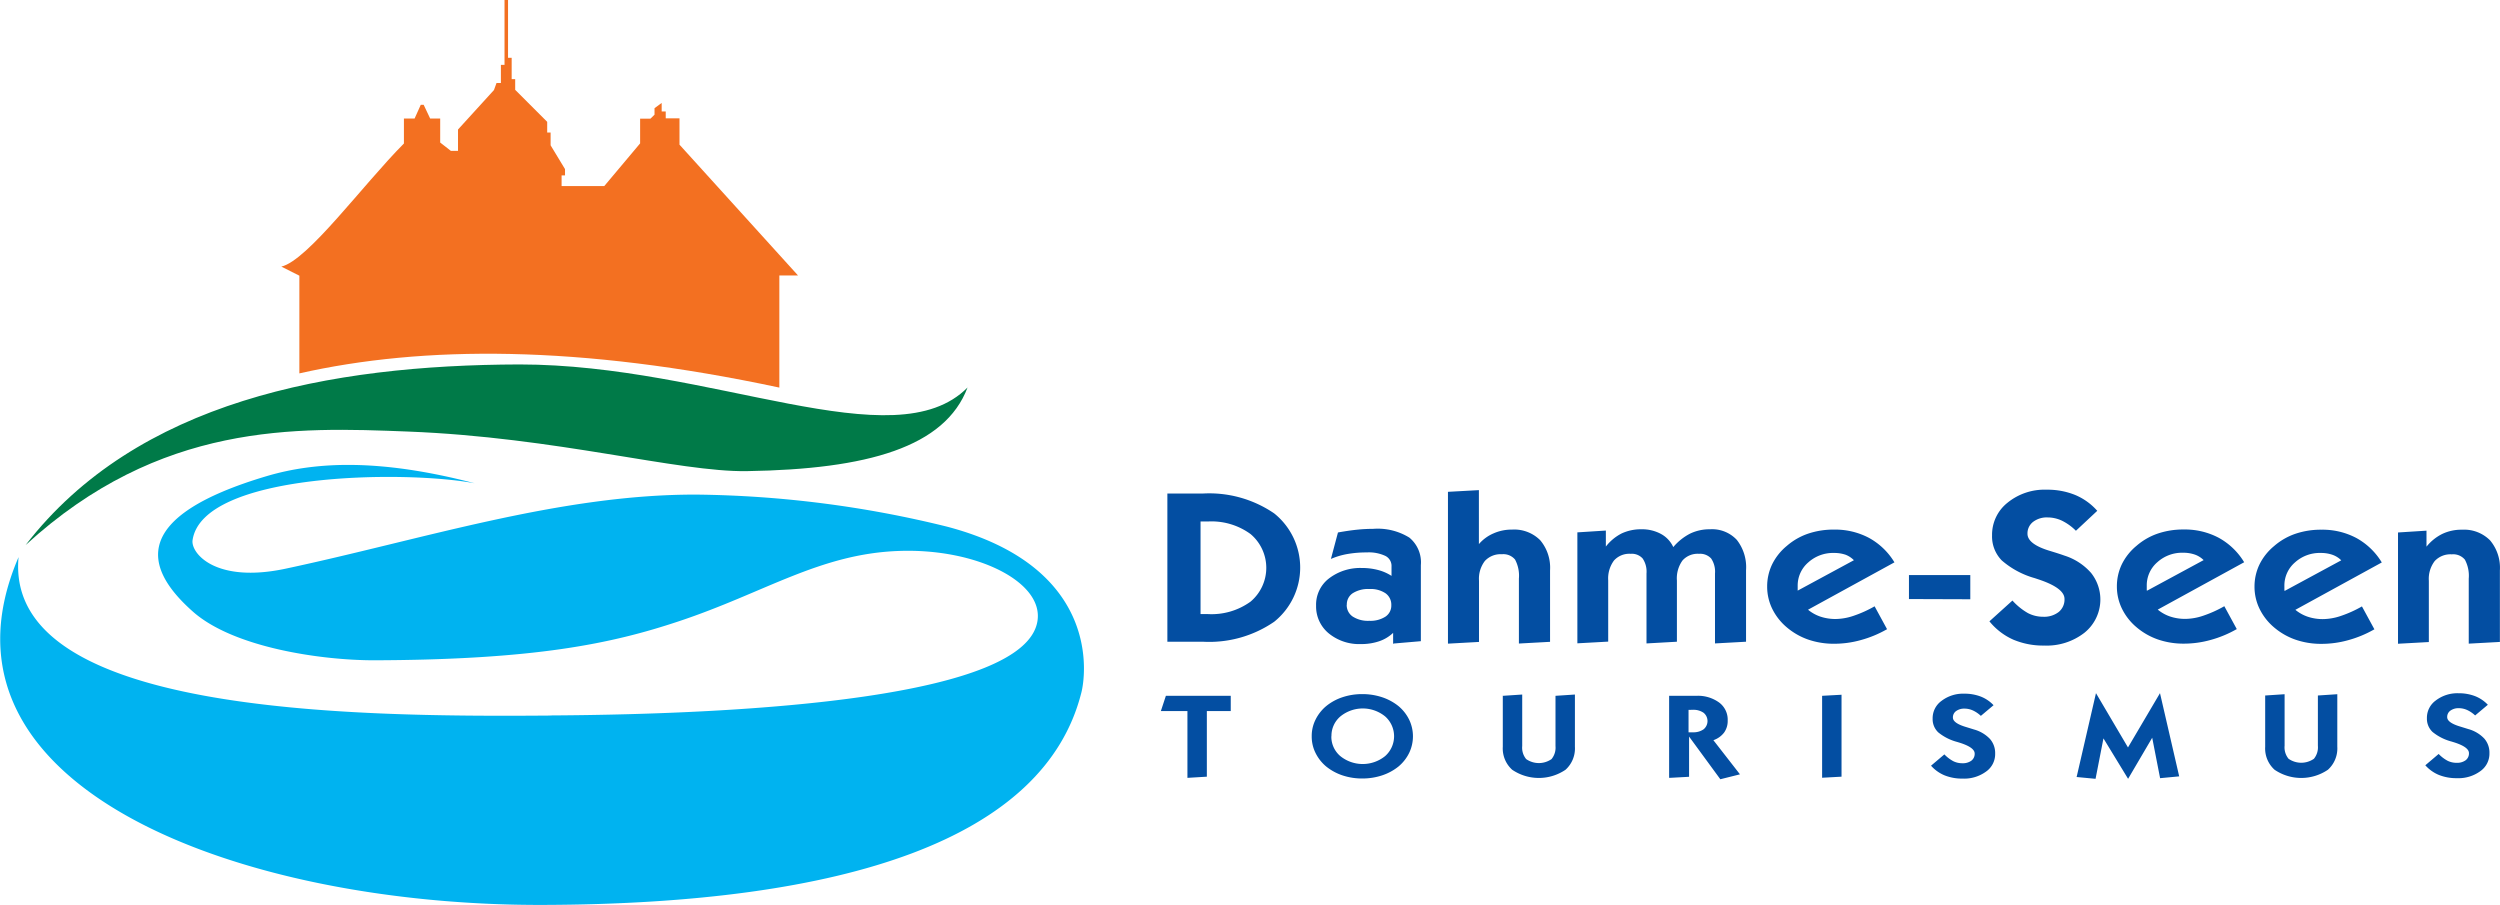 <svg xmlns="http://www.w3.org/2000/svg" width="234.33" height="84.81"><path d="M70 44.16c-6.44.1-17.83-3.17-31.77-3.71-10.5-.41-23.22-.91-35.83 10.64 10.42-13.5 28.5-16.88 46.29-16.93 18.05 0 35.17 9.08 42 2.16-2.11 5.6-9.37 7.66-20.66 7.84z" fill-rule="evenodd" fill="#007a48"/><path d="M51.59 67.06c19-.11 44.48-1.71 45.65-8.83.61-3.67-5.68-6.84-12.94-6.59-7.45.25-12.63 3.92-20.66 6.59-6.33 2.11-13.46 3.61-28.58 3.66-4.94 0-13.19-1.18-17-4.58-4.7-4.17-5.74-8.91 6.93-12.68 4.65-1.38 10.66-1.64 19.51.67-6.63-1.25-25.52-1-26.45 5.33-.18 1.2 2.12 4.07 8.69 2.68 12.87-2.74 25.78-7 38.6-6.95a102.06 102.06 0 0123.41 3c14.57 3.83 13 14.1 12.6 15.59-3.47 13.69-22.06 19.78-50.42 19.87s-58.49-11-49.19-32.6c-1.36 14.64 30.91 15 49.87 14.85z" fill="#00b3f0" fill-rule="evenodd"/><path d="M28.05 35c11.59-2.62 26.26-2.68 45 1.33V25.82h1.75L63.69 13.56v-2.47H62.4v-.64h-.38v-.8l-.67.49v.61l-.38.37H60v2.32l-3.36 4h-4v-1h.32v-.59l-1.35-2.23v-1.2h-.32v-1l-3-3v-1h-.33v-2h-.34V0h-.33v6.08h-.34v1.7h-.41l-.24.66-3.37 3.7v2h-.67l-1-.78v-2.25h-.94l-.61-1.29h-.27l-.58 1.29h-1v2.34c-3.83 3.85-9 10.95-11.49 11.54l1.69.85V35z" fill="#f37021" fill-rule="evenodd"/><path d="M112.53 57.56h.69a6.23 6.23 0 004-1.17 4.14 4.14 0 000-6.33 6.21 6.21 0 00-4-1.18h-.69v8.68zm-3.12-11.3h3.33a10.78 10.78 0 016.69 1.86 6.51 6.51 0 010 10.16 10.75 10.75 0 01-6.68 1.87h-3.33V46.27zm16.82 10.43a1.29 1.29 0 00.56 1.1 2.64 2.64 0 001.55.4 2.61 2.61 0 001.52-.39 1.24 1.24 0 00.55-1.08 1.31 1.31 0 00-.54-1.11 2.5 2.5 0 00-1.51-.4 2.7 2.7 0 00-1.56.39 1.25 1.25 0 00-.56 1.08zm4.35 3.68v-1.05a3.55 3.55 0 01-1.32.79 5.22 5.22 0 01-1.71.26 4.5 4.5 0 01-3-1 3.26 3.26 0 01-1.19-2.59 3.1 3.1 0 011.18-2.54 4.81 4.81 0 013.13-1 5.82 5.82 0 011.51.19 4.28 4.28 0 011.25.55v-.87a1.05 1.05 0 00-.57-1 3.64 3.64 0 00-1.75-.33 10.38 10.38 0 00-1.82.15 6.83 6.83 0 00-1.54.46l.66-2.48q1-.18 1.78-.26a14.6 14.6 0 011.51-.08 5.64 5.64 0 013.4.82 3 3 0 011.08 2.58v7.13l-2.56.22zm5.14-.07V46.1l2.9-.16V51a3.75 3.75 0 011.36-1 4.2 4.2 0 011.75-.36 3.43 3.43 0 012.64 1 4 4 0 01.92 2.82v6.7l-2.92.16v-6.09a3.21 3.21 0 00-.36-1.78 1.42 1.42 0 00-1.23-.5 2 2 0 00-1.6.63 2.74 2.74 0 00-.55 1.85v5.74l-2.9.16zm12.13 0V49.9l2.67-.17v1.5A4.42 4.42 0 01152 50a4.29 4.29 0 011.86-.39 3.71 3.71 0 011.83.44 2.67 2.67 0 011.15 1.23 5.14 5.14 0 011.59-1.27 4.21 4.21 0 011.86-.4 3.16 3.16 0 012.51 1 4.14 4.14 0 01.86 2.84v6.7l-2.91.16v-6.56a2.2 2.2 0 00-.36-1.4 1.4 1.4 0 00-1.14-.44 1.89 1.89 0 00-1.55.63 2.86 2.86 0 00-.52 1.87v5.74l-2.85.16v-6.56a2.2 2.2 0 00-.36-1.4 1.36 1.36 0 00-1.12-.44 1.93 1.93 0 00-1.57.63 2.82 2.82 0 00-.54 1.86v5.74l-2.9.16zm29-1.31a10.47 10.47 0 01-2.41 1 9.29 9.29 0 01-2.54.35 7.35 7.35 0 01-2.41-.39 6.29 6.29 0 01-2-1.14 5.33 5.33 0 01-1.37-1.74 4.71 4.71 0 01-.48-2.08 4.77 4.77 0 01.46-2.08 5.22 5.22 0 011.38-1.74 6 6 0 012-1.15 7.43 7.43 0 012.44-.38 6.76 6.76 0 013.27.78 6.36 6.36 0 012.38 2.29l-8.1 4.44a3.68 3.68 0 001.17.65 4.42 4.42 0 001.41.22 5.36 5.36 0 001.66-.29 11 11 0 002-.9l1.17 2.15zm-8.35-3.63l5.27-2.85A2.22 2.22 0 00173 52a3.26 3.26 0 00-1.09-.17 3.45 3.45 0 00-2.41.88 2.86 2.86 0 00-1 2.21v.45zm10.43.79V53.9h5.75v2.27zm7.54 2.09l2.16-1.95a5.84 5.84 0 001.44 1.17 3.07 3.07 0 001.44.35 2.22 2.22 0 001.46-.45 1.5 1.5 0 00.54-1.22q0-1-2.34-1.8l-.45-.15a8 8 0 01-3.09-1.66 3.21 3.21 0 01-.91-2.35 3.83 3.83 0 011.45-3.06 5.49 5.49 0 013.66-1.22 6.9 6.9 0 012.67.49 5.69 5.69 0 012.08 1.49l-2 1.87a4.86 4.86 0 00-1.3-.94 3.13 3.13 0 00-1.35-.31 2.11 2.11 0 00-1.37.42 1.36 1.36 0 00-.52 1.11q0 1 2.21 1.64c.52.16.93.29 1.23.4A5.55 5.55 0 01196 53.7a4 4 0 01-.61 5.6 5.75 5.75 0 01-3.78 1.21 7.2 7.2 0 01-2.89-.55 6 6 0 01-2.22-1.69zm23.16.74a10.46 10.46 0 01-2.41 1 9.3 9.3 0 01-2.54.35 7.35 7.35 0 01-2.41-.39 6.28 6.28 0 01-2-1.14 5.32 5.32 0 01-1.37-1.74 4.71 4.71 0 01-.48-2.08 4.77 4.77 0 01.46-2.08 5.22 5.22 0 011.38-1.74 6 6 0 012-1.15 7.43 7.43 0 012.44-.38 6.76 6.76 0 013.27.78 6.36 6.36 0 012.38 2.29l-8.1 4.44a3.67 3.67 0 001.17.65 4.42 4.42 0 001.41.22 5.36 5.36 0 001.66-.29 11 11 0 002-.9l1.17 2.15zm-8.35-3.63l5.27-2.85a2.21 2.21 0 00-.83-.52 3.26 3.26 0 00-1.09-.17 3.45 3.45 0 00-2.41.88 2.86 2.86 0 00-1 2.21v.45zM222.53 59a10.46 10.46 0 01-2.41 1 9.3 9.3 0 01-2.54.35 7.35 7.35 0 01-2.41-.39 6.28 6.28 0 01-2-1.14 5.33 5.33 0 01-1.37-1.74 4.71 4.71 0 01-.48-2.08 4.77 4.77 0 01.46-2.08 5.22 5.22 0 011.38-1.74 6 6 0 012-1.15 7.43 7.43 0 012.44-.38 6.76 6.76 0 013.27.78 6.36 6.36 0 012.38 2.29l-8.1 4.44a3.68 3.68 0 001.17.65 4.42 4.42 0 001.41.22 5.36 5.36 0 001.66-.29 11 11 0 002-.9l1.17 2.15zm-8.35-3.63l5.27-2.85a2.21 2.21 0 00-.83-.52 3.26 3.26 0 00-1.09-.17 3.45 3.45 0 00-2.41.88 2.86 2.86 0 00-1 2.21v.45zm10.59 4.94v-10.4l2.67-.17v1.5a4.41 4.41 0 011.49-1.2 4.2 4.2 0 011.84-.39 3.43 3.43 0 012.63 1 4 4 0 01.92 2.82v6.7l-2.92.16v-6.09a3.21 3.21 0 00-.36-1.78 1.42 1.42 0 00-1.23-.5 2 2 0 00-1.6.63 2.74 2.74 0 00-.55 1.85v5.74l-2.9.16zM111.3 72.91v-6.26h-2.49l.47-1.43h6.08v1.43h-2.24v6.15l-1.82.11zm13.49-3.9a2.38 2.38 0 00.84 1.86 3.34 3.34 0 004.2 0 2.48 2.48 0 000-3.72 3.32 3.32 0 00-4.19 0 2.38 2.38 0 00-.84 1.86zm-1.84 0a3.41 3.41 0 01.35-1.54 3.9 3.9 0 011-1.28 4.76 4.76 0 011.54-.84 5.78 5.78 0 011.84-.29 5.86 5.86 0 011.86.29 4.89 4.89 0 011.55.84 3.88 3.88 0 011 1.28 3.6 3.6 0 010 3.09 3.88 3.88 0 01-1 1.28 4.89 4.89 0 01-1.55.84 5.87 5.87 0 01-1.86.29 5.78 5.78 0 01-1.84-.29 4.89 4.89 0 01-1.54-.84 3.89 3.89 0 01-1-1.28 3.42 3.42 0 01-.35-1.54zm17.92-3.79l1.81-.12v4.83a1.68 1.68 0 00.37 1.22 2.08 2.08 0 002.38 0 1.7 1.7 0 00.37-1.22v-4.71l1.82-.12V70a2.69 2.69 0 01-.88 2.15 4.45 4.45 0 01-5 0 2.68 2.68 0 01-.88-2.15v-4.82zm17.4 1.32v2.1h.41a1.64 1.64 0 001-.28 1 1 0 000-1.55 1.67 1.67 0 00-1-.28zm-1.82 6.36v-7.68H159a3.38 3.38 0 012.14.63 2 2 0 01.8 1.69 1.86 1.86 0 01-.34 1.13 2.14 2.14 0 01-1 .71l2.49 3.2-1.84.46-2.93-4v3.77l-1.82.1zm14.34 0v-7.68l1.82-.1v7.68l-1.82.1zM181 71.77l1.25-1.06a3.36 3.36 0 00.84.64 1.87 1.87 0 00.84.19 1.35 1.35 0 00.85-.24.8.8 0 00.31-.67q0-.56-1.36-1l-.26-.08a4.73 4.73 0 01-1.79-.9 1.7 1.7 0 01-.53-1.29 2 2 0 01.84-1.67 3.32 3.32 0 012.12-.67 4.23 4.23 0 011.55.27 3.31 3.31 0 011.2.81l-1.19 1a2.83 2.83 0 00-.75-.51 1.91 1.91 0 00-.78-.17 1.28 1.28 0 00-.79.23.72.72 0 00-.3.61q0 .53 1.28.9l.71.22a3.25 3.25 0 011.48.88 2 2 0 01.49 1.37 2 2 0 01-.85 1.69 3.48 3.48 0 01-2.2.66 4.41 4.41 0 01-1.68-.3 3.48 3.48 0 01-1.29-.92zm13.66 1l1.8-7.8 3 5.09 3-5.09 1.8 7.8-1.79.17-.74-3.79-2.26 3.85-2.31-3.79-.74 3.79-1.78-.17zm17.67-7.58l1.81-.12v4.83a1.68 1.68 0 00.37 1.22 2.08 2.08 0 002.38 0 1.7 1.7 0 00.37-1.22v-4.71l1.82-.12V70a2.69 2.69 0 01-.88 2.15 4.45 4.45 0 01-5 0 2.68 2.68 0 01-.88-2.15v-4.82zm15 6.54l1.25-1.06a3.37 3.37 0 00.84.64 1.88 1.88 0 00.84.19 1.35 1.35 0 00.85-.24.8.8 0 00.31-.67q0-.56-1.36-1l-.26-.08a4.73 4.73 0 01-1.79-.9 1.7 1.7 0 01-.53-1.29 2 2 0 01.84-1.67 3.32 3.32 0 012.12-.67 4.22 4.22 0 011.55.27 3.3 3.3 0 011.2.81l-1.19 1a2.82 2.82 0 00-.75-.51 1.91 1.91 0 00-.78-.17 1.28 1.28 0 00-.79.23.72.72 0 00-.3.61q0 .53 1.28.9l.71.22a3.25 3.25 0 011.48.88 2 2 0 01.49 1.37 2 2 0 01-.85 1.69 3.48 3.48 0 01-2.2.66 4.41 4.41 0 01-1.68-.3 3.48 3.48 0 01-1.29-.92z" fill-rule="evenodd" fill="#034ea2"/></svg>